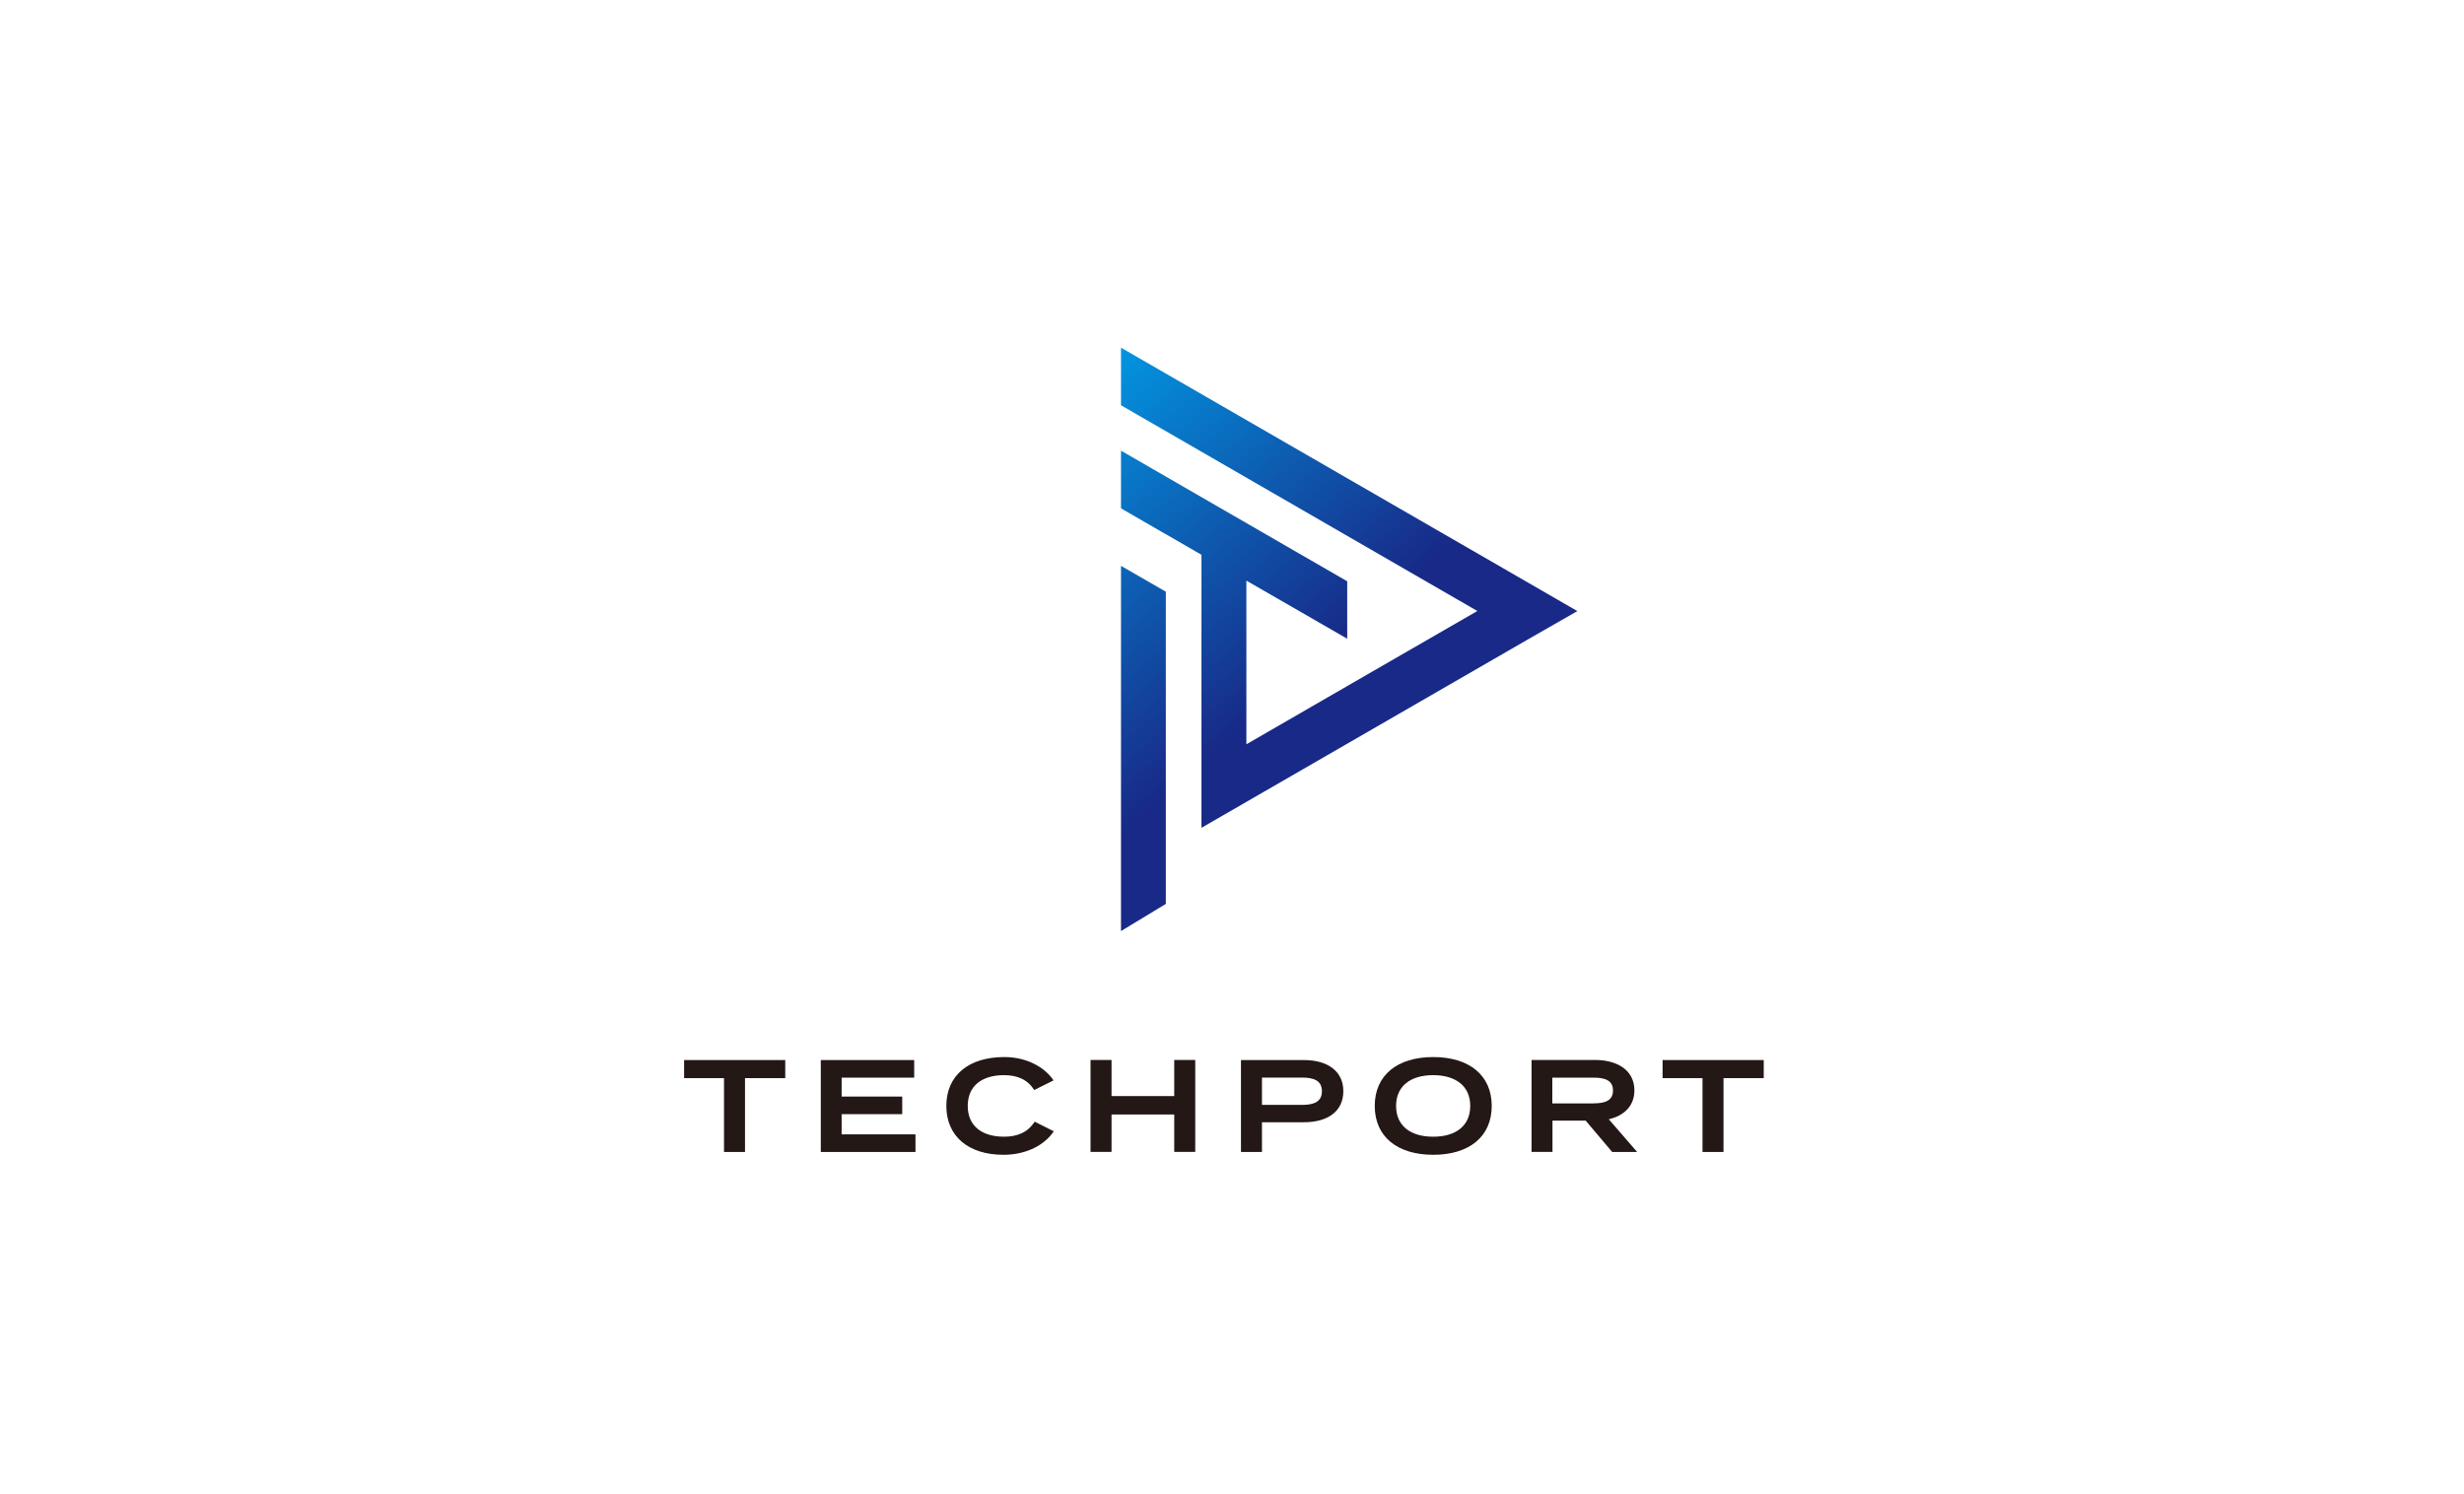 <?xml version="1.0" encoding="UTF-8"?>
<svg id="_レイヤー_1" data-name="レイヤー_1" xmlns="http://www.w3.org/2000/svg" version="1.1" xmlns:xlink="http://www.w3.org/1999/xlink" viewBox="0 0 305 185">
  <!-- Generator: Adobe Illustrator 29.5.1, SVG Export Plug-In . SVG Version: 2.1.0 Build 141)  -->
  <defs>
    <style>
      .st0 {
        fill: #231815;
      }

      .st1 {
        fill: url(#_新規グラデーションスウォッチ_21);
      }

      .st2 {
        fill: url(#_新規グラデーションスウォッチ_2);
      }
    </style>
    <linearGradient id="_新規グラデーションスウォッチ_2" data-name="新規グラデーションスウォッチ 2" x1="131.89" y1="43.24" x2="164.73" y2="80.77" gradientUnits="userSpaceOnUse">
      <stop offset="0" stop-color="#009fe8"/>
      <stop offset="1" stop-color="#182987"/>
    </linearGradient>
    <linearGradient id="_新規グラデーションスウォッチ_21" data-name="新規グラデーションスウォッチ 2" x1="112.07" y1="60.58" x2="144.91" y2="98.11" xlink:href="#_新規グラデーションスウォッチ_2"/>
  </defs>
  <g>
    <path class="st0" d="M97.2,133.47h-4.98v9.14h-2.6v-9.14h-4.94v-2.24h12.52v2.24Z"/>
    <path class="st0" d="M113.32,140.43v2.18h-11.72v-11.38h11.56v2.18h-8.98v2.34h7.5v2.18h-7.5v2.5h9.14Z"/>
    <path class="st0" d="M128.07,138.86l2.37,1.19c-1.07,1.61-3.27,2.91-6.24,2.91-4.28,0-7.06-2.26-7.06-6.05s2.78-6.05,7.17-6.05c2.86,0,5.06,1.32,6.1,2.89l-2.39,1.19c-.81-1.27-2.05-1.84-3.74-1.84-2.7,0-4.49,1.3-4.49,3.81s1.79,3.81,4.49,3.81c1.69,0,2.94-.55,3.79-1.85Z"/>
    <path class="st0" d="M147.95,131.22v11.38h-2.6v-4.63h-7.76v4.63h-2.6v-11.38h2.6v4.47h7.76v-4.47h2.6Z"/>
    <path class="st0" d="M166.28,135.08c0,2.52-1.95,3.85-4.88,3.85h-5.19v3.68h-2.6v-11.38h7.79c2.93,0,4.88,1.37,4.88,3.85ZM163.63,135.09c0-1.3-.98-1.69-2.44-1.69h-4.98v3.38h4.98c1.46,0,2.44-.39,2.44-1.69Z"/>
    <path class="st0" d="M170.17,136.91c0-3.81,2.8-6.05,7.24-6.05s7.24,2.24,7.24,6.05-2.8,6.05-7.24,6.05-7.24-2.24-7.24-6.05ZM181.99,136.91c0-2.44-1.77-3.81-4.59-3.81s-4.59,1.37-4.59,3.81,1.76,3.81,4.59,3.81,4.59-1.37,4.59-3.81Z"/>
    <path class="st0" d="M199.55,142.6l-3.27-3.87h-4.11v3.87h-2.59v-11.38h7.85c2.78,0,4.88,1.28,4.88,3.76,0,1.94-1.28,3.14-3.17,3.58l3.51,4.05h-3.11ZM197.29,136.59c1.37,0,2.37-.33,2.37-1.59s-1.01-1.59-2.37-1.59h-5.14v3.19h5.14Z"/>
    <path class="st0" d="M218.32,133.47h-4.98v9.14h-2.6v-9.14h-4.94v-2.24h12.52v2.24Z"/>
  </g>
  <g>
    <polygon class="st2" points="138.76 43.04 138.76 50.17 182.87 75.64 166.76 84.93 166.75 84.94 154.28 92.14 154.28 77.74 154.28 77.74 154.28 71.88 166.76 79.07 166.76 71.96 138.76 55.79 138.76 62.93 144.31 66.14 144.31 66.13 148.72 68.68 148.72 68.68 148.72 74.54 148.72 82.08 148.72 102.48 189 79.23 195.25 75.65 138.76 43.04"/>
    <polygon class="st1" points="138.76 82.79 138.76 92.83 138.76 100.55 138.76 115.26 144.31 111.9 144.31 100.55 144.31 93.48 144.31 83.59 144.31 73.25 138.76 70.05 138.76 82.79"/>
  </g>
</svg>